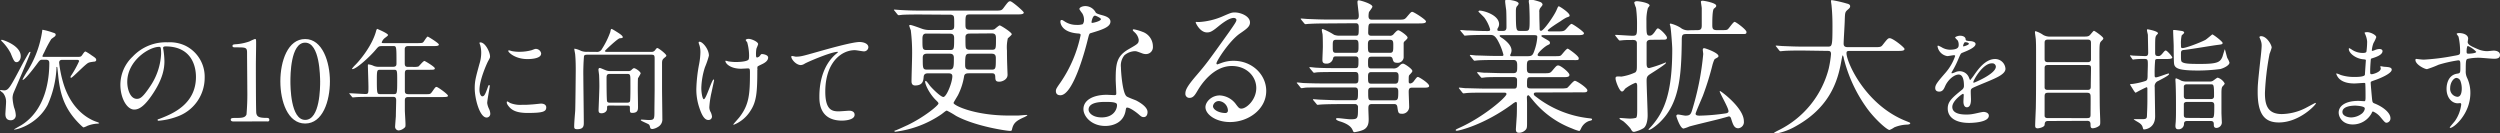 <svg xmlns="http://www.w3.org/2000/svg" viewBox="0 0 723.11 38.6"><rect x="0" y="0" width="723.11" height="38.6" fill="#333333" stroke="none"/><defs><style>.cls-1{fill:#fff;}</style></defs><g id="レイヤー_2" data-name="レイヤー 2"><g id="レイヤー_2-2" data-name="レイヤー 2"><path class="cls-1" d="M3.63,28.31a13.9,13.9,0,0,0,.45,2.8,7,7,0,0,1,.48,2.11,1.4,1.4,0,0,1-1.47,1.56c-1.53,0-1.53-1.4-1.53-1.82s.19-2.84.19-3.31a4,4,0,0,0-.89-2.78,6.53,6.53,0,0,1-.86-.7c0-.09.13-.13.19-.13s.83.1,1,.1c1.31,0,1.72-.83,5.51-8,.35-.64,1.47-2.62,1.6-2.81s.22-.32.38-.32.13,0,.13.1c0,.48-4.82,11.57-4.88,11.73A4.57,4.57,0,0,0,3.63,28.31ZM.51,11.51C.83,11.51,6,13.13,6,16.26c0,1-.6,1.72-1.18,1.72S4,17.69,3.09,15.4A13.88,13.88,0,0,0,.38,11.8.18.18,0,0,1,.51,11.51Zm22.06,4.94c.67,0,.89-.06,1.21-.54.67-1,.76-1,1-1A13.59,13.59,0,0,1,26.49,16c1,.66,1.34.89,1.34,1.33s-.45.51-.74.51C26,18,26,18,25.56,18.17c-.95.45-4.59,4.34-5,4.34-.13,0-.16-.13-.16-.2a.89.89,0,0,1,.22-.51,28.4,28.4,0,0,0,2.26-4.11c0-.35-.41-.38-.7-.38H18c-.76,0-.89.45-.89.83a32.72,32.72,0,0,0,1.37,6.44c2.52,7.74,7.71,10.07,9.4,10.64a3.43,3.43,0,0,1,.83.36c0,.09-.25.19-.7.19a9.35,9.35,0,0,0-2.74.63,6,6,0,0,1-1.08.45c-.13,0-.35-.22-.48-.32-5.49-5.07-6.41-10-6.92-15.11-.22-2-.19-2.07-.35-2.07s-.1.22-.1.32a29.45,29.45,0,0,1-2.55,10.65c-3.15,6-9.75,7.45-9.75,7.1,0,0,1.72-1,2-1.14,7.27-4.43,8.22-13.52,8.22-18,0-.64-.19-1-1-1H12.08c-.19,0-.48,0-1,.7-3.76,5.13-4.43,5.13-4.46,5.13a.11.11,0,0,1-.1-.12,28.84,28.84,0,0,1,1.63-2.78A29.71,29.71,0,0,0,12.21,8.93c0-.16,0-.32.13-.32a19.05,19.05,0,0,1,2.9.8c.63.19.86.28.86.63a.69.69,0,0,1-.19.45c-.13.13-.93.67-1.09.83a33.13,33.13,0,0,0-2,3.76,8.74,8.74,0,0,0-.55,1.15c0,.22.23.22.35.22Z"/><path class="cls-1" d="M47.17,13.9c0,.1.07.22.07.35a24,24,0,0,1,.32,3.44c0,2.14-.48,5.1-3.29,9.34-2.55,3.89-4.17,4.66-5.45,4.66-2.1,0-4-3.29-4-7.18a11.21,11.21,0,0,1,3.54-8.12,13.16,13.16,0,0,1,10.16-4.15,10.49,10.49,0,0,1,5.14,1,10,10,0,0,1,5.54,9.28,11.89,11.89,0,0,1-8,11.22,19.86,19.86,0,0,1-5.29,1.18c-.13,0-.32,0-.32-.23s.06-.12.86-.44c3.32-1.31,10.23-4.05,10.23-12,0-1.24-.12-8.83-8.83-8.83C47.21,13.45,47.17,13.71,47.17,13.9ZM36.81,23.69c0,2.07.83,4.9,2.78,4.9.92,0,1.69-.38,3.89-3.69a18.25,18.25,0,0,0,3.12-9.28c0-1.91-.13-2.07-.54-2.07C43,13.55,36.81,17.66,36.81,23.69Z"/><path class="cls-1" d="M67.48,35.13c-.7,0-.74-.42-.74-.51,0-.51.48-.51,1.63-.51,1.72,0,2.55-.1,2.93-1a70.84,70.84,0,0,0,.23-7.27c0-1.53-.07-9-.07-10.64,0-1.5-.44-1.5-3.12-1.5-.77,0-1.09,0-1.09-.42s.32-.44,1.31-.51a15,15,0,0,0,3.6-.79,13,13,0,0,1,1.57-.7c.35,0,.35.09.35,1.53,0,.86-.07,5-.07,5.92,0,1.47,0,13.71.13,14.06.22.93.67,1.31,3,1.31.28,0,.76,0,.76.57s-.51.45-.79.45Z"/><path class="cls-1" d="M88.26,35.73c-5,0-7.17-6.34-7.17-12.2s2.16-12.24,7.17-12.24,7.17,6.63,7.17,12.24S93.39,35.73,88.26,35.73Zm0-23.39C84,12.34,84,21.9,84,23.53c0,1.3,0,11.18,4.3,11.15s4.3-9.5,4.3-11.15C92.56,22.19,92.56,12.34,88.26,12.34Z"/><path class="cls-1" d="M110.54,13.33c-1,0-1.05.09-1.94,1.14-1.69,2-5.55,5.52-6.67,5.52,0,0-.12,0-.12-.1a7.38,7.38,0,0,1,1-1.15c1.21-1.21,4.68-5.29,5.92-9.56,0-.16.26-.83.36-.83.57.23,3.15,1.34,3.15,1.79,0,.22-.89.8-1.05.95a2.66,2.66,0,0,0-.77,1.15c0,.23.07.23.86.23h9.34c1.47,0,1.6-.07,1.82-.29s1-1.6,1.28-1.6c.12,0,3.22,1.89,3.22,2.3s-.64.45-1.73.45h-7.14c-.44,0-.89.06-1,.76V18.3c0,1,.38,1.05,1.15,1.05h1.21a5.7,5.7,0,0,0,1.56-.1c.29-.15,1.4-1.62,1.78-1.62.16,0,3,1.69,3,2.13s-.42.42-1.72.42h-5.8c-.9,0-1.15.09-1.15,1.18s0,3.66,0,4.88c0,.41,0,1,1,1h5.19c1.09,0,1.21,0,1.76-.79.83-1.18.92-1.31,1.24-1.31s3.28,2.1,3.28,2.55c0,.29-.28.38-1.69.38h-9.78c-.8,0-1,.32-1,1v2.81c0,.57.19,3.34.19,4s0,.86-.32,1.09a2.83,2.83,0,0,1-1.69.76,1.07,1.07,0,0,1-1-1c0-.44.19-2.61.22-3.12,0-1,.09-3.79.09-4.59,0-1-.5-1-.95-1h-6.89c-.76,0-2.9,0-4,.1l-.67.06c-.13,0-.19-.06-.29-.19l-.6-.73c-.16-.16-.16-.16-.16-.23s.06-.06.12-.06c.64,0,3.8.22,4.53.22.89,0,.89-.22.89-2.13,0-.93-.16-5.74-.16-5.87,0-.51,0-.57.13-.57a4.69,4.69,0,0,1,1.56.45,3.85,3.85,0,0,0,1.5.25h4.08c.92,0,1-.45,1-1,0-5,0-5-1-5ZM110,20.18c-.93,0-1,.13-1,2.87,0,4.17.06,4.17,1.08,4.17h3.73c1,0,1.08,0,1.08-3.79,0-3.16,0-3.25-1-3.25Z"/><path class="cls-1" d="M139.51,27.86c.54,0,.83-.51,1.53-2.48.19-.55.29-.8.45-.8s.16.32.16.38c0,.35-.73,4.08-.73,4.85a5.46,5.46,0,0,0,.51,1.65,3.51,3.51,0,0,1,.38,1.41A1.07,1.07,0,0,1,140.76,34c-2,0-3.45-5.42-3.45-8.48,0-2,.26-3,1.34-6.95a10.83,10.83,0,0,0,.54-3.31,8.27,8.27,0,0,0-.31-2.27,3,3,0,0,1-.2-.57c0-.1.13-.16.26-.16,1.47,0,2.8,2.9,2.8,4.05,0,.35,0,.38-.6,1.46-.35.67-2.46,5.36-2.46,8.23C138.68,26.9,139,27.86,139.51,27.86ZM158,31.05c0,1.24-.95,1.62-5.42,1.62-3.12,0-4.3-.79-5-1.43-.16-.16-1-1-1-1.59,0-.07,0-.32.16-.32a5,5,0,0,1,.77.44,7.8,7.8,0,0,0,3.41.55,25.37,25.37,0,0,0,2.77-.1c.45,0,2.68-.26,2.81-.26C157.78,30,158,30.67,158,31.05Zm-1.49-15.52c0,1.56-3.54,1.56-3.93,1.56-3.6,0-5.57-1.95-5.57-2.36,0-.07,0-.16.22-.16s.48.13.89.22a10.86,10.86,0,0,0,2.17.19,13.45,13.45,0,0,0,3.51-.47c.95-.36,1-.39,1.37-.36A1.6,1.6,0,0,1,156.54,15.53Z"/><path class="cls-1" d="M172.38,15a1.64,1.64,0,0,0,1.78-.92,23.71,23.71,0,0,0,2.36-4.81c.13-.61.16-.9.38-.9s2.23,1.31,2.36,1.41.86.6.86.92-.09.29-.89.38c-.61.1-4.27,3.54-4.27,3.67s.19.25.51.25h12.94a1.16,1.16,0,0,0,1.05-.47c.38-.51.51-.64.67-.64.35,0,2.61,1.75,2.61,2.2,0,.16-.19.32-.25.38-.8.64-1,.8-1,1.82s0,1.56,0,7.46c0,1.21.09,7.2.09,8.57a2.48,2.48,0,0,1-1.3,2.42,4,4,0,0,1-1.57.58c-.25,0-.57-.1-.63-.35-.16-.67-.2-.8-.45-1s-2.29-1-2.29-1.21.28-.16.35-.16c.28,0,1.62.12,1.94.12,1.66,0,1.66-.31,1.66-2.74,0-.89.06-5.13.06-6.09,0-1.21,0-7.39,0-8.6s0-1.47-1-1.47H169.92c-.38,0-.83,0-1,.38a59.12,59.12,0,0,0-.19,6.06c0,1.88.13,11.09.13,13.17,0,.89,0,1.94-1.88,1.94-.7,0-.9-.19-.9-.73,0-1.28.2-3.29.29-4.56.07-1.09.16-11.41.16-11.64,0-1,0-3-.16-4.65,0-.22-.25-1.34-.25-1.56s.06-.13.16-.13a6.42,6.42,0,0,1,1.78.61,4.37,4.37,0,0,0,1.75.28Zm4,15.53c-.79,0-.79.09-.79.89s-.74,1.34-1.6,1.34c-.63,0-.86-.22-.86-.89,0-.16.23-5.77.23-6.86,0-.35,0-1.5-.07-3.15,0-.26-.19-1.44-.19-1.69s.1-.51.38-.51,1.76.73,2.11.79a3.09,3.09,0,0,0,.89.1h5.13a1.25,1.25,0,0,0,.89-.19c.48-.45.67-.64.9-.64.41,0,1.91,1,1.91,1.53a13.5,13.5,0,0,1-.77,1.37c-.06.22-.06,2.81-.06,3.25,0,.7.06,4.21.06,5s0,1.78-1.62,1.78c-.73,0-.73-.16-.73-1.56,0-.54-.35-.54-.64-.54Zm4.94-.83c.26,0,.74,0,.9-.38s.12-5.07.12-5.65c0-2,0-2.29-.95-2.29h-5c-.95,0-.95.51-.95,1.37,0,.45,0,6.18.16,6.57s.6.38.89.38Z"/><path class="cls-1" d="M205.05,16.1a24.51,24.51,0,0,1-1.15,3.35,21.48,21.48,0,0,0-1.05,6c0,1.43.35,3.25.73,3.25.67,0,2.3-5.71,2.84-5.71.09,0,.12.13.12.23s-.63,3-.76,3.6a26.66,26.66,0,0,0-.61,4.17,2.77,2.77,0,0,0,.39,1.44,3.93,3.93,0,0,1,.38,1.27,1,1,0,0,1-1.09,1c-1.21,0-2-1.81-2.58-3.57a16.32,16.32,0,0,1-.86-5.35,43.52,43.52,0,0,1,.8-7.21,20.24,20.24,0,0,0,.38-3.44,6.71,6.71,0,0,0-.32-2.17,2.61,2.61,0,0,1-.19-.63c0-.1,0-.26.26-.26C203.2,12.05,205.05,14.19,205.05,16.1Zm14,4.11c0,6.6-.25,9.21-2,11.86a10,10,0,0,1-4.78,4c-.07,0-.16,0-.16-.09s1.56-1.79,1.81-2.14c2.78-3.6,3-6.69,3-12.78,0-1.08-.06-1.27-.57-1.27-.32,0-1.73.09-2,.09-3.12,0-4.53-1.53-4.53-2.2a.11.11,0,0,1,.1-.12,6.08,6.08,0,0,1,.73.19,15.59,15.59,0,0,0,2,.19c.48,0,2.87,0,3.73-.58.16-.12.29-.25.29-1.33a14.61,14.61,0,0,0-.55-3.8,3.66,3.66,0,0,1-.44-.64c0-.15.38-.35.83-.35.89,0,2.77.86,2.77,1.5,0,.26-.48,1.21-.51,1.44a9.54,9.54,0,0,0-.1,1.65c0,.55.07.8.32.8a1.33,1.33,0,0,0,.83-.51c.32-.45.32-.48.64-.48s1.72.23,1.72,1c0,1-1.08,1.6-1.82,1.95-1,.48-1.18.57-1.27.73A2.71,2.71,0,0,0,219.1,20.21Z"/><path class="cls-1" d="M230.16,16.39c1.37,0,1.85-.13,6.22-1.37,2.83-.8,10.1-2.87,12.24-2.87,1.11,0,2.55.44,2.55,1.53a1.27,1.27,0,0,1-1.28,1.18c-.41,0-2.23-.35-2.61-.35-4.05,0-8.57,3.72-8.57,12,0,5.35,2,5.7,3.88,5.7.48,0,2.78-.19,3-.19,1,0,1.6.42,1.6,1.18,0,1.69-3.51,1.69-3.7,1.69C237,34.84,237,29.52,237,28s0-8.16,4.66-12.27a6.89,6.89,0,0,0,.76-.67c0-.06-.12-.06-.19-.06-1.82,0-8.45,2.83-9.47,3.41a2.31,2.31,0,0,1-1.11.41c-1.59,0-3.09-2.14-2.71-2.58C229.05,16.1,230,16.39,230.16,16.39Z"/><path class="cls-1" d="M266.1,4.19c-1.17,0-3.27,0-4.94.08-.13,0-1.13.13-1.21.13s-.26-.09-.38-.25l-.8-1c-.16-.17-.21-.21-.21-.29s.09-.08.17-.08c.25,0,1.55.12,1.84.12,1.22.08,3.35.17,5.74.17h21.23c1.92,0,2.13,0,2.68-.71,1.34-1.8,1.5-2,2-2s3.9,2.93,3.9,3.26c0,.55-.92.55-2.26.55H280.5c-1.25,0-1.25.33-1.25,2.76,0,1.09,0,1.67,1.25,1.67h6.41a1.69,1.69,0,0,0,.75-.16c.21-.13,1.22-1.09,1.51-1.09s3.48,2,3.48,2.55c0,.21-.93,1-1.14,1.18a11.56,11.56,0,0,0-.25,3.55c0,.59,0,2.39.09,4.74,0,.33.08,1.88.08,2.26,0,1.42-1.59,2-2.39,2-1.13,0-1.13-.51-1.17-1.51s-.71-.92-1.09-.92h-6.44c-.59,0-1.3,0-1.47.79a18.51,18.51,0,0,1-1.8,5.57c-.21.38-1.26,2.05-1.26,2.22,0,.71,6.07,3.64,16,3.64.75,0,1.59,0,2.63,0,.34,0,2-.17,2.39-.17.13,0,.33,0,.33.09s-.71.46-.79.5c-2.26,1-3.22,1.63-3.64,3.52-.09.46-.21.5-.55.5-1,0-10-1.3-15.66-4.35A26.21,26.21,0,0,0,273.89,32c-.21,0-.34.08-1.51,1A30.19,30.19,0,0,1,259,38.1c-.08,0-.29,0-.29-.17s.17-.16.29-.2c.84-.3,2.51-1.09,3.52-1.55,4.81-2.31,8.92-5.7,8.92-6.24,0-.21-.09-.34-.59-.84-2.05-1.93-3.26-4.69-3.26-5.44,0-.13,0-.25.2-.25s1,1.13,1.18,1.38c.92,1.09,3.18,3.26,3.89,3.26.92,0,2.6-4.23,2.6-6,0-.84-.76-.84-1.18-.84h-5.82c-.54,0-1.21.08-1.29,1-.09,1.09-.21,2.51-2.47,2.51-1.05,0-1.05-.92-1.05-1.25,0-1.09.17-6.28.17-7.5a52.48,52.48,0,0,0-.38-7.24,12.42,12.42,0,0,1-.46-1.3c0-.17.17-.21.33-.21.34,0,2.31.71,3.1,1a6.38,6.38,0,0,0,2.22.46h6.16c1.21,0,1.21-.54,1.21-1.54,0-1.8,0-2.31-.25-2.6a1.41,1.41,0,0,0-1.05-.29Zm1.8,5.52c-1.09,0-1.09.92-1.09,1.76,0,2.68,0,3,1.3,3h6.61c1.26,0,1.26-.25,1.26-3.47,0-.92-.38-1.26-1.26-1.26Zm.25,5.82c-1.25,0-1.25.72-1.25,1.34,0,2.89,0,3.27,1.29,3.27h6.37c1.34,0,1.34-.84,1.34-3.43,0-1.13-.76-1.18-1.26-1.18Zm12.35,0c-1.21,0-1.34.3-1.34,3.31,0,1.05.38,1.3,1.38,1.3h6.24c1.26,0,1.26-.34,1.26-3.35,0-.8-.25-1.26-1.21-1.26Zm0-5.82c-.37,0-1.25,0-1.25,1,0,3,0,3.27.46,3.52a1.54,1.54,0,0,0,.83.16h6.33c1.21,0,1.21-.29,1.21-3.09,0-.92,0-1.64-1.21-1.64Z"/><path class="cls-1" d="M313.54,5.65A3.47,3.47,0,0,0,313,3.81a7.89,7.89,0,0,1-.8-1.17c0-.5.88-.88,1.72-.88a3.4,3.4,0,0,1,3,1.84c.21.29.63.46,1.89.8.79.21,2.38.67,2.38,1.84,0,1.59-2.34,2.34-5.73,3.35-.38.12-.42.25-.8,1.71-.5,2.1-4.1,16.25-7.95,16.25-1.13,0-1.3-.75-1.3-1.17,0-.59.12-.8,1.38-2.6a37.57,37.57,0,0,0,5.78-13.65c0-.37-.29-.42-.92-.46-4.94-.42-4.94-3.35-4.94-3.39s0-.5.29-.5.29,0,1.13.54a6.12,6.12,0,0,0,3.22.88A5.28,5.28,0,0,0,313.17,7,2,2,0,0,0,313.54,5.65ZM325.6,31.86c-.54,3.65-3.72,4.57-5.9,4.57-4,0-6.32-2.77-6.32-4.86,0-2.72,3-4.15,6.74-4.15.33,0,1.88.09,2.17.09s.59,0,.59-.46c0-.63-.17-3.44-.17-4,0-4.61.25-6.83,3.77-8.84,2.6-1.5,2.89-1.63,2.89-2.72a3.66,3.66,0,0,0-1.17-2.13c-.38-.34-.55-.51-.55-.67s.13-.21.3-.21a13,13,0,0,1,2.47.71,4.48,4.48,0,0,1,3.05,4.27,2,2,0,0,1-2,2.18,2.85,2.85,0,0,1-1-.17c-1.59-.59-1.76-.67-2.26-.67A5,5,0,0,0,325.22,16a4.71,4.71,0,0,0-1,3.47c0,1,.42,7.54,1.67,8.42.38.29,2.35,1,2.73,1.17.88.46,3.3,1.8,3.3,3.35,0,.71-.29,1.46-1.13,1.46-.41,0-.67-.12-1.29-.67-1.13-1-3.06-2.3-3.65-2.05C325.69,31.28,325.69,31.44,325.6,31.86Zm-6-2.38c-1,0-4.73,0-4.73,2.22,0,1,1.26,2.26,3.77,2.26,4.06,0,4.65-3.19,4.4-3.86S320.54,29.48,319.57,29.48ZM318.44,5.53c0-.3-1.46-1-1.72-1-.71,0-1,1.72-1,1.84a.44.44,0,0,0,.08.25C315.93,6.7,318.44,6.15,318.44,5.53Z"/><path class="cls-1" d="M363.37,25.46c0-3.44-2.89-6.37-7.07-6.37-5.53,0-9.09,5.74-9.84,7s-1.26,2.22-2.39,2.22a1.15,1.15,0,0,1-1.21-1.18c0-1,.33-2,3.3-5.44,2.72-3.18,3.14-3.73,9.47-12.6,1.38-2,2-2.85,2-3.31,0-.29-.29-.59-.79-.59-1.55,0-4,2.1-4.73,2.68-1.68,1.38-2.26,1.51-3,1.51-2,0-3.26-2.68-3.26-2.89s.12-.12,1-.12a20.34,20.34,0,0,0,6.49-1.51c2.6-1.13,2.89-1.26,3.81-1.26,1.68,0,4.4,1.05,4.4,2.89,0,1.22-1,1.89-3,3.27-3,2.13-6.7,7.87-6.7,8.58a.3.3,0,0,0,.25.29c.25-.08.79-.29,1.05-.37a10,10,0,0,1,3.68-.67c5.36,0,9.42,4,9.42,8.71,0,5.31-5.15,9-10.47,9-4.14,0-7.11-2.22-7.11-4.31,0-1.51,1.75-3.39,4.14-3.39a6.16,6.16,0,0,1,4.77,2.68c.59.75.84,1.13,1.43,1.13C360.44,31.49,363.37,28.93,363.37,25.46Zm-10.76,3.77a1.71,1.71,0,0,0-1.76,1.46c0,1.09,1.8,2,3.6,2a.7.7,0,0,0,.72-.76A2.85,2.85,0,0,0,352.61,29.23Z"/><path class="cls-1" d="M383.77,6.78c-3.19,0-4.48.09-5.28.13-.17,0-.75.08-.88.08s-.25-.08-.38-.25l-.83-1c-.13-.21-.17-.21-.17-.3s0-.08.17-.08c.29,0,1.55.13,1.84.13,2.05.08,3.77.16,5.74.16h8.16c.88,0,.88-.75.88-1.21,0-.63-.38-3.31-.38-3.81s.21-.54.38-.54c.42,0,3.94,1,3.94,1.84,0,.29-.88,1.34-1,1.59a5.52,5.52,0,0,0-.12,1.17c0,.38.08,1,.92,1h7.41c1.88,0,2.05,0,2.68-.71,1.17-1.38,1.3-1.55,1.67-1.55s3.94,2.22,3.94,2.77-.84.58-2.26.58H396.79c-1,0-1,.25-1.05,2.56,0,.42,0,1,.92,1h5.24a1.33,1.33,0,0,0,1.29-.58c.67-.71.93-1,1.3-1s2.64,1.55,2.64,2.1c0,.29-.21.46-.75,1a.82.82,0,0,0-.38.79v4a1.69,1.69,0,0,1-1.8,1.51c-1.09,0-1.17-.34-1.42-1.21a.75.75,0,0,0-.8-.55h-5.36c-.92,0-.92.63-.92,1.76s0,1.63.92,1.63h6.2a2.09,2.09,0,0,0,1.76-.58c.5-.51.79-.8,1.25-.8s2.68,1.55,2.68,2.09c0,.21,0,.3-.79,1.13-.26.26-.26.42-.26,1.89,0,.25,0,.63.47.63a1.54,1.54,0,0,0,.92-.55c.88-1.17,1-1.34,1.29-1.34s3.23,1.8,3.23,2.6c0,.5-.75.5-1.84.5h-3.19c-.88,0-.88.71-.88,1.26s.13,3.68.13,4.14a2,2,0,0,1-2.18,2.14c-1,0-1-.46-1.21-1.8-.08-.8-.42-1-.92-1h-6.49c-1,0-1,.59-1,1.39,0,.46.09,2.51.09,2.93,0,.92,0,2.68-2,3.31a10.68,10.68,0,0,1-2.09.5c-.3,0-.34-.13-.55-.59-.29-.67-.92-1.63-3.47-2.47-.46-.12-1.34-.42-1.34-.79,0-.21.46-.21.54-.21.55,0,3,.33,3.52.33,2.3,0,2.3-.12,2.3-3.39a.86.86,0,0,0-1-1h-4.48c-3,0-4.9.09-5.28.13-.17,0-.79.08-.92.08s-.21-.08-.33-.25l-.84-1c-.17-.21-.17-.21-.17-.29s0-.09.13-.09c.29,0,1.59.13,1.88.13,2.05.08,3.77.17,5.74.17h4.27c1,0,1-.46,1-2.39,0-.63,0-1.3-.88-1.3h-9.29c-3.64,0-4.86,0-5.28.09-.12,0-.71.12-.84.12a.55.55,0,0,1-.41-.29l-.8-1c-.17-.16-.21-.2-.21-.25s.08-.12.17-.12c.29,0,1.59.17,1.84.17,2.05.08,3.77.12,5.74.12H392c.92,0,.92-.54.92-1.72,0-.92,0-1.59-.88-1.59h-5.77c-3.69,0-4.9.05-5.28.09-.17,0-.75.12-.88.12s-.25-.08-.37-.25l-.84-1c-.13-.17-.17-.21-.17-.25s0-.13.17-.13c.29,0,1.55.17,1.84.17,2.05.12,3.77.12,5.74.12H392c.93,0,.93-.46.93-2.26,0-.46,0-1.13-.88-1.13h-5.53c-.8,0-.84.17-1,.8a1.86,1.86,0,0,1-1.93,1.29c-1,0-1.09-.54-1.09-1.08s.13-3.23.13-3.77c0-.13,0-2.85-.09-3.69a10,10,0,0,1-.21-1.09c0-.21,0-.37.3-.37a18.55,18.55,0,0,1,3.26,1.67,4.27,4.27,0,0,0,1.68.25h4.52c.92,0,.92-.21.92-2.42,0-.47,0-1.18-.84-1.18Zm8.24,8.5c.93,0,.93-.63.93-1.92s0-1.85-.93-1.85h-5.52c-1,0-1,.42-1,1.89s0,1.88,1,1.88Zm4.65-3.77c-1,0-1,.72-1,1.51,0,1.76,0,2.26,1,2.26H402c1,0,1-.5,1-2.22,0-.88,0-1.55-.92-1.55Zm6.87,12.69c.84,0,1-.5,1-2,0-.63,0-1.34-.92-1.34h-7c-.92,0-.92.71-.92,1.34,0,1.47,0,2,.92,2Zm-6.87,1.13c-.92,0-.92.67-.92,1.17,0,2.26,0,2.52,1,2.52h6.57c1,0,1.13-.34,1.13-2.31,0-.71,0-1.38-.92-1.38Z"/><path class="cls-1" d="M444.65,26.75c-.59,0-1,0-1,.42s.17.46,1.51,1.47a30.34,30.34,0,0,0,14.19,5.53c1,.12,1.14.12,1.14.37s-.21.3-.88.46a4.07,4.07,0,0,0-2.27,2.1c-.12.29-.41.79-.54.79a12,12,0,0,1-2.05-.71,27.11,27.11,0,0,1-11.52-8.37c-1-1.18-1-1.26-1.21-1.26s-.38.38-.38.5.05,1.43.05,1.68c0,.79,0,4.65,0,5.52,0,1.51,0,1.85-.42,2.31a2.63,2.63,0,0,1-1.89.84c-.5,0-.92-.13-.92-1,0-.09.21-3.23.25-3.85.05-1.09.05-2.43.05-3.52,0-.17,0-.55-.34-.55a4.37,4.37,0,0,0-1,.63c-8.13,6-15.41,7.71-16.08,7.71-.09,0-.29,0-.29-.21s.83-.5.87-.55c7.21-3.18,13.82-9,13.82-9.84,0-.42-.42-.42-.71-.42h-5.53c-1.38,0-4,0-5.06.09-.13,0-1,.12-1.13.12s-.21-.08-.38-.29l-.8-1c-.16-.21-.16-.21-.16-.25a.13.13,0,0,1,.12-.13c.3,0,1.55.17,1.84.17,1.22,0,4,.12,5.78.12h8.21c.88,0,.88-.37.88-2.34,0-.46,0-1-1.05-1h-3c-1.55,0-4.11,0-5,.08-.12,0-1,.13-1.13.13s-.21-.09-.37-.26l-.84-1c-.17-.21-.17-.21-.17-.25s.08-.13.17-.13c.25,0,1.55.17,1.84.17,1.17,0,3.85.13,5.74.13h2.63c1.22,0,1.22-.51,1.22-2.06,0-.87,0-1.75-1.09-1.75h-5.07c-1,0-3.85,0-5.31.12-.13,0-.76.09-.88.09s-.21-.09-.38-.3l-.8-1c-.16-.21-.16-.21-.16-.25a.13.13,0,0,1,.12-.13c.25,0,1.55.17,1.84.17,1.22,0,3.4.13,5.74.13h1.55c.21,0,.46,0,.46-.34a17.55,17.55,0,0,0-1.72-4.27c-.83-1.38-1.38-1.47-2.17-1.47h-1.05c-1.67,0-4.48.05-5.28.13-.16,0-.75.08-.92.08s-.21-.08-.33-.25l-.84-1c-.17-.21-.17-.21-.17-.29s.09-.09.13-.09c.29,0,1.55.13,1.84.13,1.22,0,3.39.17,5.78.17.63,0,.88,0,.88-.51a11.06,11.06,0,0,0-1.68-3.39c-.25-.29-1.71-1.71-1.71-1.71a.38.38,0,0,1,.42-.3c1,0,5.56,1.22,5.56,3.94a2.17,2.17,0,0,1-.29,1c-.21.34-.21.42-.21.59,0,.34.34.34.46.34h1.26c.92,0,.92-.76.92-1.13,0-.76,0-3.73-.08-4.86-.05-.38-.3-2.14-.3-2.56s.17-.5.42-.5c.09,0,3.48.25,3.48,1.17a1.42,1.42,0,0,1-.42.67c-.29.34-.38.67-.38,1.6,0,5.61.09,5.61,1.26,5.61h1.5c1.22,0,1.22-.34,1.22-3.61,0-1.13-.08-3.22-.13-4a7.48,7.48,0,0,1-.12-.92c0-.34.12-.59.42-.59a17.09,17.09,0,0,1,2.89.75c.25.09.67.38.67.76,0,.16-.09.25-.46.75a1.73,1.73,0,0,0-.47,1.47c0,2.38.05,2.59.09,4.73,0,.29,0,.63.42.63.75,0,3.76-4.36,4.43-5.91.47-1.09.51-1.17.72-1.17S454,3.68,454,4.48c0,.29-.08.29-1,.63a17.34,17.34,0,0,0-1.72,1.09c-.42.25-3.6,2.26-3.6,2.63,0,.21.33.26.5.26h2.05c1.59,0,2-.05,2.43-.38s1.51-1.8,1.89-1.8,3.6,2.26,3.6,2.68c0,.58-.84.58-2.26.58h-9.59c-.17,0-.46,0-.46.21s.08.21.92.72c1.38.79,1.55.87,1.55,1.29s-.17.42-.76.71c-1,.55-2.8,2.22-2.8,2.77,0,.38.5.38.79.38h3.77c1.72,0,1.93,0,2.26-.3s1.47-1.88,1.89-1.88c.16,0,3.18,2.09,3.18,2.76s-.21.55-2.14.55H442.89c-1.25,0-1.25.5-1.25,2.13,0,1.09,0,1.68,1.17,1.68h3.47c1.84,0,2.05,0,2.64-.67,1.21-1.43,1.34-1.59,1.8-1.59.71,0,3.23,2.05,3.23,2.72s-.76.67-2.1.67h-9.17c-1,0-1,.33-1,2.26,0,.5,0,1,1,1h8.5a8.36,8.36,0,0,0,2.05-.12c.38-.17,1.8-2.09,2.3-2.09s3.61,2.05,3.61,2.76-.84.58-2.22.58ZM434.1,10.17c-.09,0-.34,0-.34.21s.72.63.88.72c2,1.46,2.56,2.59,2.56,3.51a2.5,2.5,0,0,1-.3,1.09.81.81,0,0,0-.08.34c0,.21.29.21.46.21h4.65c1.21,0,1.46-.34,1.92-1.72a14,14,0,0,0,.8-3.81c0-.42-.17-.55-.88-.55Z"/><path class="cls-1" d="M477.52,11.51c-.58,0-1.13.13-1.25.8,0,.21,0,5.4,0,6,0,1,.17,1.38.76,1.38a36.57,36.57,0,0,0,4.77-1.63s.08,0,.08.12c0,.38-3.64,2.64-4.35,3.1-1.05.67-1.26.92-1.26,2.09,0,1.43.3,8.46.3,10,0,.67-.09,2.89-1.17,3.69a9,9,0,0,1-2.73,1.08c-.5,0-.62-.21-1.08-1a15.73,15.73,0,0,0-2.1-2.1c-.17-.12-1.05-.54-1.05-.75s.17-.17.21-.17c.26,0,2.14.17,2.47.17a6.72,6.72,0,0,0,2.1-.21c.33-.25.33-1.34.33-2.51s0-5.91,0-6.62c0-.54-.08-1-.5-1a12.7,12.7,0,0,0-3,1.71c-.41.59-.58.8-.92.8-.71,0-1.84-3-1.84-3.73,0-.25,0-.5.34-.58s1.17,0,1.38,0A15.06,15.06,0,0,0,473,20.94c.46-.42.46-.88.46-2.31,0-.67,0-5.94,0-6.28-.09-.54-.38-.79-1.13-.79s-2.26,0-2.93.08c-.13,0-.72.08-.88.08s-.21-.08-.38-.25l-.8-1c-.16-.21-.16-.21-.16-.29s.08-.09.12-.09c.71,0,4.11.25,4.86.25,1.34,0,1.34-.29,1.34-3a35.46,35.46,0,0,0-.29-5.07,12.53,12.53,0,0,1-.51-1.46c0-.34.42-.46.8-.46.59,0,3.64.46,3.64,1.25,0,.13-.46.63-.5.76a13,13,0,0,0-.42,3.68c0,3.9,0,4.27,1,4.27.54,0,.92-.46,1.34-1,.67-1,.75-1.09,1-1.09.51,0,2.6,2.05,2.6,2.68s-.59.58-1.51.58Zm13.53-2.8c1,0,1.17-.5,1.17-1.38,0-2,0-4.06,0-4.94,0-.25-.25-1.76-.25-1.85,0-.33.37-.33.5-.33.46,0,3.93.63,3.93,1.42,0,.3,0,.34-.67.88-.46.46-.46,3.6-.46,4.57s0,1.63,1.26,1.63h1.09c1.67,0,1.84,0,2.18-.29s1.54-2.1,1.92-2.1,3.44,2.26,3.44,2.93-.38.59-1.51.59H487.86c-1.38,0-1.42.33-1.42,2.09-.12,10.55-.79,18.17-6.49,23.58-.79.75-2.39,2.05-3,2.05a.13.13,0,0,1-.13-.13s.84-.92.92-1c3.6-4.15,5.95-9.38,5.95-22.2,0-1-.34-5.4-.51-6.44,0-.13-.2-.67-.2-.76a.22.22,0,0,1,.25-.21A10,10,0,0,1,486.06,8a3.48,3.48,0,0,0,2.6.75Zm8.2,24.07c.51-.12.71-.29.71-.62,0-1-2.55-5.24-2.55-5.74,0-.08.13-.08.13-.08.21,0,6.86,4.85,6.86,8.71a1.8,1.8,0,0,1-1.63,2.05c-1.21,0-1.55-1.22-2-2.6-.08-.33-.25-.84-.71-.84,0,0-2.55.72-2.6.72-1.25.33-7.45,1.8-8.83,2.21a10.67,10.67,0,0,1-1.67.59c-1,0-2.1-3.52-2.1-3.64s.13-.42.5-.42,1.8.33,2.14.33c1.17,0,1.51-.33,1.84-1.29a79.16,79.16,0,0,0,3.31-16.54c0-.17-.13-1-.13-1.22,0-.46.3-.46.42-.46.34,0,4.11,1.34,4.11,2.26,0,.3-.09.34-1,.84-.25.13-.54,1.13-.67,1.51a80.93,80.93,0,0,1-2.84,9.17c-.34.84-2.1,4.85-2.1,5.19,0,.54.8.54,1.22.54A58.8,58.8,0,0,0,499.25,32.78Z"/><path class="cls-1" d="M521.16,14.61c-3.69,0-4.86.09-5.28.13-.17,0-.75.08-.88.08s-.25-.08-.38-.25l-.79-1c-.17-.21-.21-.21-.21-.3s.08-.08.17-.08c.29,0,1.59.13,1.84.13,2,.08,3.77.16,5.74.16h7.24c1.3,0,1.42,0,1.42-5.9,0-1,0-3.22-.25-5.78,0-.25-.17-1.21-.17-1.42s0-.34.25-.34a34.67,34.67,0,0,1,4.36,1c.54.12.92.33.92.75s-.21.59-.67,1c-.8.67-.8.88-.88,2.85,0,1.09-.33,6-.33,7s.75,1,1.42,1h7.24c1.93,0,2.14,0,2.68-.71,1.34-1.71,1.51-1.88,2-1.88.92,0,4.27,2.68,4.27,3.1,0,.58-.83.58-2.22.58H535.31c-.92,0-1.22,0-1.22.67,0,2.56,5.45,15,17.3,19.64,1.13.46,1.13.46,1.13.63s-.21.33-.84.37a10.55,10.55,0,0,0-3.77.8,6.19,6.19,0,0,1-1.38.75c-.75,0-4.48-3.35-6.7-6.53a41.82,41.82,0,0,1-6.53-14.19c0-.25-.21-.84-.3-.84s-.12.13-.29,1c-.84,4.68-2.38,13.39-13.19,19.42a18,18,0,0,1-6.24,2.26c-.08,0-.25,0-.25-.16s.92-.63,1.34-.84a27.49,27.49,0,0,0,14.57-17.84,30.54,30.54,0,0,0,.67-4.23c0-.92-.46-.92-1.13-.92Z"/><path class="cls-1" d="M559.75,25.44c0-1,.9-2,3.06-4.5a14.45,14.45,0,0,0,2.71-4.75c0-.19-.22-.22-.35-.22-.32,0-1.62.26-1.91.26a3.4,3.4,0,0,1-2.84-2.81c0-.09,0-.22.2-.22a8,8,0,0,1,1.21.6,4.9,4.9,0,0,0,2.1.58c2.61,0,2.61-.86,2.61-1.5a2.62,2.62,0,0,0-.25-1.12c-.1-.16-.77-.73-.77-.92s.83-.51,1.41-.51c.76,0,1.56.29,1.62,1,0,.41.16.48,1.44.57.22,0,1.43.16,1.43.83,0,1-2.33,1.94-3.79,2.52-.48.19-.51.25-1.21,1.88a26.22,26.22,0,0,1-1.72,3.44c-.16.29-.23.38-.23.51a.12.12,0,0,0,.13.13,6.06,6.06,0,0,0,1-.35,2.94,2.94,0,0,1,1.24-.26,2.88,2.88,0,0,1,2.71,1.95c.22.54.25.6.32.6a14.11,14.11,0,0,0,1.31-1.72c1.05-1.46,3.12-4.36,5.89-4.36a3,3,0,0,1,3,2.83c0,1.5-2.52,2.55-4.5,3.41-.79.35-4.39,1.79-5,2.14s-.54.67-.54,1.34c0,.28.06,1.62.06,1.91,0,.51,0,2.33-1.18,2.33-.86,0-1-1.06-1-1.63,0-.32.09-1.85.09-1.88s0-.38-.22-.38-3.09,2-3.09,3.79c0,2.2,3.19,2.2,4.11,2.2a9.7,9.7,0,0,0,2-.19c.45-.06,2.49-.57,2.9-.57.67,0,1.56.31,1.56,1.08,0,2-4.94,2.1-5.7,2.1-4,0-6.19-1.65-6.19-4.17,0-2,1.21-3.06,4.21-5.49a1.34,1.34,0,0,0,.48-1.11c0-1.44-.26-3.22-1.53-3.22s-3.09,1.47-3.92,3.38c-.35.8-.7,1.56-1.72,1.56C560.36,26.49,559.75,26.3,559.75,25.44Zm8.13-12c.07,0,1.6-.41,1.6-.77s-.8-.47-1.09-.47-.57.89-.57,1S567.82,13.39,567.88,13.39Zm2.9,10.33c0,.06,0,.16.13.16s6.38-2.55,6.38-4.66a1,1,0,0,0-1.12-.95C573.52,18.27,570.78,23.21,570.78,23.72Z"/><path class="cls-1" d="M592.39,35c-.86,0-.95.45-1,1.12s-1.62,1-2,1c-.7,0-.73-.44-.73-.82,0-.7.16-4.18.19-5,.07-3.6.07-6.4.07-16,0-1.56,0-2.52-.07-3.82,0-.32-.25-1.79-.25-2.14,0-.13,0-.32.19-.32a7.8,7.8,0,0,1,2.2,1.09,3.93,3.93,0,0,0,2.16.47h9.79c1.08,0,1.34-.15,1.75-.66.74-.83.8-1,1-1s2.68,1.72,2.68,2.17c0,.19-.1.35-.48.7-.6.6-.64.67-.64,4.56,0,.44.07,13.77.1,14.59,0,.61.13,3.51.13,4.18,0,.89,0,1.12-.54,1.44a3.45,3.45,0,0,1-1.6.54c-.67,0-.67-.48-.67-1.15s-.25-1-1-1Zm0-23.55c-.79,0-1,.31-1,.89v4.59c0,.54,0,1.05,1,1.05h11.41c.45,0,.86-.1,1-.61,0-.16,0-4.33,0-4.87s0-1.05-1-1.05ZM603.74,26c.64,0,1-.13,1-.92s.07-4.43.07-5.17,0-1.11-1-1.11H592.39c-.95,0-1,.41-1,1.05s0,5.36,0,5.52c.06.63.63.63,1,.63Zm-.06,8.16c1,0,1-.41,1-1.24s.06-4.65,0-5.29-.45-.8-1-.8H592.39c-.86,0-1,.32-1,1.15s0,5.42,0,5.61c.12.51.54.57,1,.57Z"/><path class="cls-1" d="M624.2,17.06c-.47,0-.66.06-.82.28a39.35,39.35,0,0,0-.16,4.34c0,.41,0,.7.38.7.54,0,3.31-1.12,3.66-1.12.1,0,.13.07.13.16,0,.38-1.78,1.28-3.15,2a1.62,1.62,0,0,0-1,1.78c0,.77.12,7.4.12,8.45,0,3.44-2.8,3.79-3.22,3.79-.22,0-.25-.16-.35-.51-.19-.83-.73-1.24-1.62-1.75a10.14,10.14,0,0,1-1-.64c0-.09.25-.09.28-.09.86,0,2.46,0,2.62,0,.7-.07.89-.23.92-.9.06-1.53.13-2.83.13-4.81,0-.48,0-2.61,0-3s-.1-.51-.25-.51a34.83,34.83,0,0,0-3.13,1.59c-.19,0-.67-.77-.89-1.15-.06-.09-.77-1.21-.77-1.24s.1-.13.8-.16a20.82,20.82,0,0,0,3.63-.83c.51-.19.67-.38.67-1.63,0-.47.07-2.58.07-3,0-1.5,0-1.76-1-1.76a21.14,21.14,0,0,0-2.9.13c-.07,0-.32.06-.39.06s-.15-.09-.25-.22l-.51-.73c-.1-.16-.1-.16-.1-.19s0-.1.1-.1.83.1,1,.1,2.86.12,3.15.12c.54,0,1,0,1-1,0-.19-.09-5-.09-5.13S621,9,621,8.77s0-.29.19-.29,3,.54,3,1.15c0,.13-.51.6-.57.73-.26.54-.26,1-.26,4.85,0,.86.23,1,1,1,.22,0,.45,0,1-.6.76-.93.86-1,1.08-1,.38,0,1.88,1.75,1.88,2s-.29.45-1.43.45Zm18.68-4.63c0,.39-.35.42-1.34.55-1.4.15-8.22,1.33-9.78,1.46-.89.07-.93.38-.93,1.21,0,1.92,0,2.14.48,2.39.77.45,2.81.45,5.17.45,4.9,0,5.7-.51,6.34-2.07.13-.35.64-2.17.7-2.17s.57,2.17.73,2.55a5.26,5.26,0,0,1,.61,1.31c0,.76-1.53,1.56-2.61,1.85a49.52,49.52,0,0,1-6.28.44c-5.55,0-7-.51-7.14-2.07-.07-.48-.1-3.28-.1-4.94,0-.64-.16-3.76-.16-4.46,0-.23,0-.26.26-.26.44,0,1.81.23,2.07.26s.86.12.86.54c0,.16-.64.67-.73.8a10.78,10.78,0,0,0-.2,2.64c0,.77,0,1,.45,1,.93,0,4.91-1.5,6.6-2.36.35-.19,1.94-1.56,2-1.59C640.08,9.88,642.88,12,642.88,12.43ZM632.59,35c-.86,0-.89.54-.89,1A1.56,1.56,0,0,1,630,37.39c-.77,0-.77-.73-.77-1s.1-1.21.1-1.4c.06-1.15.06-2.1.06-3.44,0-2.39,0-4.88-.1-7.24,0-.19-.06-1-.06-1.15s0-.51.19-.51a9.6,9.6,0,0,1,1.53.7,3.87,3.87,0,0,0,1.37.23h6.92a1.5,1.5,0,0,0,.8-.19c.25-.13,1.18-.93,1.43-.93a3.57,3.57,0,0,1,2,1.66c0,.19-.13.38-.48.73s-.45.67-.45,2.17c0,3.67,0,4.85,0,5.64,0,.29.12,2.68.12,2.81A1.61,1.61,0,0,1,641.1,37c-.77,0-.77-.6-.77-1s0-1-.89-1Zm6.88-6.34c.54,0,.93-.19.93-.86,0-3.41-.1-3.41-1-3.41h-6.88c-.51,0-.77.19-.86.57,0,.06,0,2.61,0,2.84,0,.51.23.86.9.86Zm0,5.48c.9,0,1,0,1-3.66,0-.61-.16-1-1-1h-6.91c-.83,0-.9.51-.9.57v3.13c0,.41,0,.92.9.92Z"/><path class="cls-1" d="M657.07,13.77a15.67,15.67,0,0,1-.61,1.79,76,76,0,0,0-1.34,11.34c0,3.22.61,6.09,4.88,6.09a15.77,15.77,0,0,0,6.69-1.65c.48-.23,2.9-1.57,3-1.57a.15.15,0,0,1,.16.16c0,.35-4.72,5.49-10.71,5.49-4.14,0-6.12-2.4-6.12-8.8,0-2,.06-2.62.73-8.86.13-1.06.42-3.67.42-4.56a4,4,0,0,0-.29-1.56c0-.1-.35-.83-.35-.86,0-.23.26-.32.45-.32C655.66,10.46,657.07,13,657.07,13.77Z"/><path class="cls-1" d="M684.16,10c0-.1-.22-.42-.22-.48,0-.22.6-.22.79-.22.86,0,2.59.79,2.59,1.46a9.41,9.41,0,0,1-.8,1.69,7.59,7.59,0,0,0-.48,2.08c0,.06,0,.19.13.19a4.35,4.35,0,0,0,.89-.29,3.68,3.68,0,0,1,1.15-.26c.32,0,.92.1.92.61,0,1.18-2.17,1.82-3.06,2.1-.25.07-.32.1-.35.58,0,.09-.16,1.78-.16,3.09,0,.73,0,.92.42.92s2.64-.63,2.64-1.65c0-.1-.12-.48-.12-.58s.09-.09.15-.09.83.16,1,.16c1.31.09,2.14.16,2.14.86,0,1.11-3.54,2.58-5,3.06-1,.35-1.08.38-1.08.7,0,.6.35,4.27.38,4.59.13,1.05.13,1.18.8,1.43,2.49,1,4.53,2.71,4.53,4.21a1.24,1.24,0,0,1-1.09,1.34c-.44,0-.57-.16-1.72-1.53a5.67,5.67,0,0,0-2.23-1.72c-.19,0-.26.16-.41.51A6.18,6.18,0,0,1,680.53,36c-3,0-4.08-2.14-4.08-3.44,0-1.92,1.94-3.38,5.73-3.38.29,0,1.47.09,1.69.09s.35-.09.35-1.18c0-.63,0-2.77-.06-3.63,0-.29,0-.48-.32-.48s-2.36.16-2.77.16c-.74,0-3,0-4.4-1.31a3.5,3.5,0,0,1-.92-1.46c0-.07,0-.13.09-.13a7.32,7.32,0,0,1,1.21.45,12.66,12.66,0,0,0,3.86.57c.76,0,2.9,0,3.12-.61,0-.09.29-4.27.29-4.3s-.16-.16-.67-.19c-2.26-.16-4.27-1.79-4.27-3,0-.06,0-.22.13-.22s.79.44.89.51a5.62,5.62,0,0,0,3.09.86c.67,0,1-.16,1-.48a21.24,21.24,0,0,0,.19-2.8A6,6,0,0,0,684.16,10Zm-3.22,20.56c-.06,0-3.41,0-3.41,1.82,0,1.21,1.66,1.59,2.55,1.59a5.29,5.29,0,0,0,3.16-1.18c.57-.51.86-1.27.73-1.56C683.75,30.67,681.51,30.54,680.94,30.54Z"/><path class="cls-1" d="M701.05,17.25a63.42,63.42,0,0,0,8.67-1.09c1.66-.28,1.85-.32,1.85-1.14a19.39,19.39,0,0,0-.44-4.34c0-.16-.55-.73-.55-.89s.48-.23.67-.23c1.41,0,2.65.58,2.65,1.6,0,.16-.13.83-.13,1,0,.73.93,1.21,2.81,2a6.93,6.93,0,0,0,2.8.64c.32,0,1.66-.16,1.91-.16.42,0,1.82.13,1.82,1.25,0,.82-.6,1.11-1.72,1.11-.67,0-3.63-.29-4.24-.29a15.12,15.12,0,0,0-3.44.32c-.45.19-.51.64-.51,3.45a4.19,4.19,0,0,0,.41,2.07,10.12,10.12,0,0,1,.93,4.3c0,6.18-4.82,10.14-5.8,10.14-.07,0-.16,0-.16-.13s1.3-1.59,1.53-1.91a10.51,10.51,0,0,0,1.78-4.69c0-.09,0-.44-.32-.44l-.67.06c-1.72,0-3.25-1.63-3.25-4.18,0-.41,0-3.92,3.09-4.4.9-.12.9-.31.9-1.94s0-1.91-.64-1.91a39,39,0,0,0-5.64,1.27A30.25,30.25,0,0,1,702,20c-.71,0-3.35-1.34-3.35-2.65a.35.35,0,0,1,.16-.32C699.08,17.06,700.61,17.25,701.05,17.25Zm9.47,5.29c-.8,0-1.82,1.3-1.82,2.93A2.31,2.31,0,0,0,710.78,28c1.24,0,1.27-1.91,1.27-2.42a6.31,6.31,0,0,0-.41-2.23A1.35,1.35,0,0,0,710.52,22.54Zm2.93-7.62c0,.51.13.61.58.61.12,0,2.2-.07,2.2-.55a7,7,0,0,0-2.43-1.69C713.58,13.36,713.45,14.09,713.45,14.92Z"/></g></g></svg>